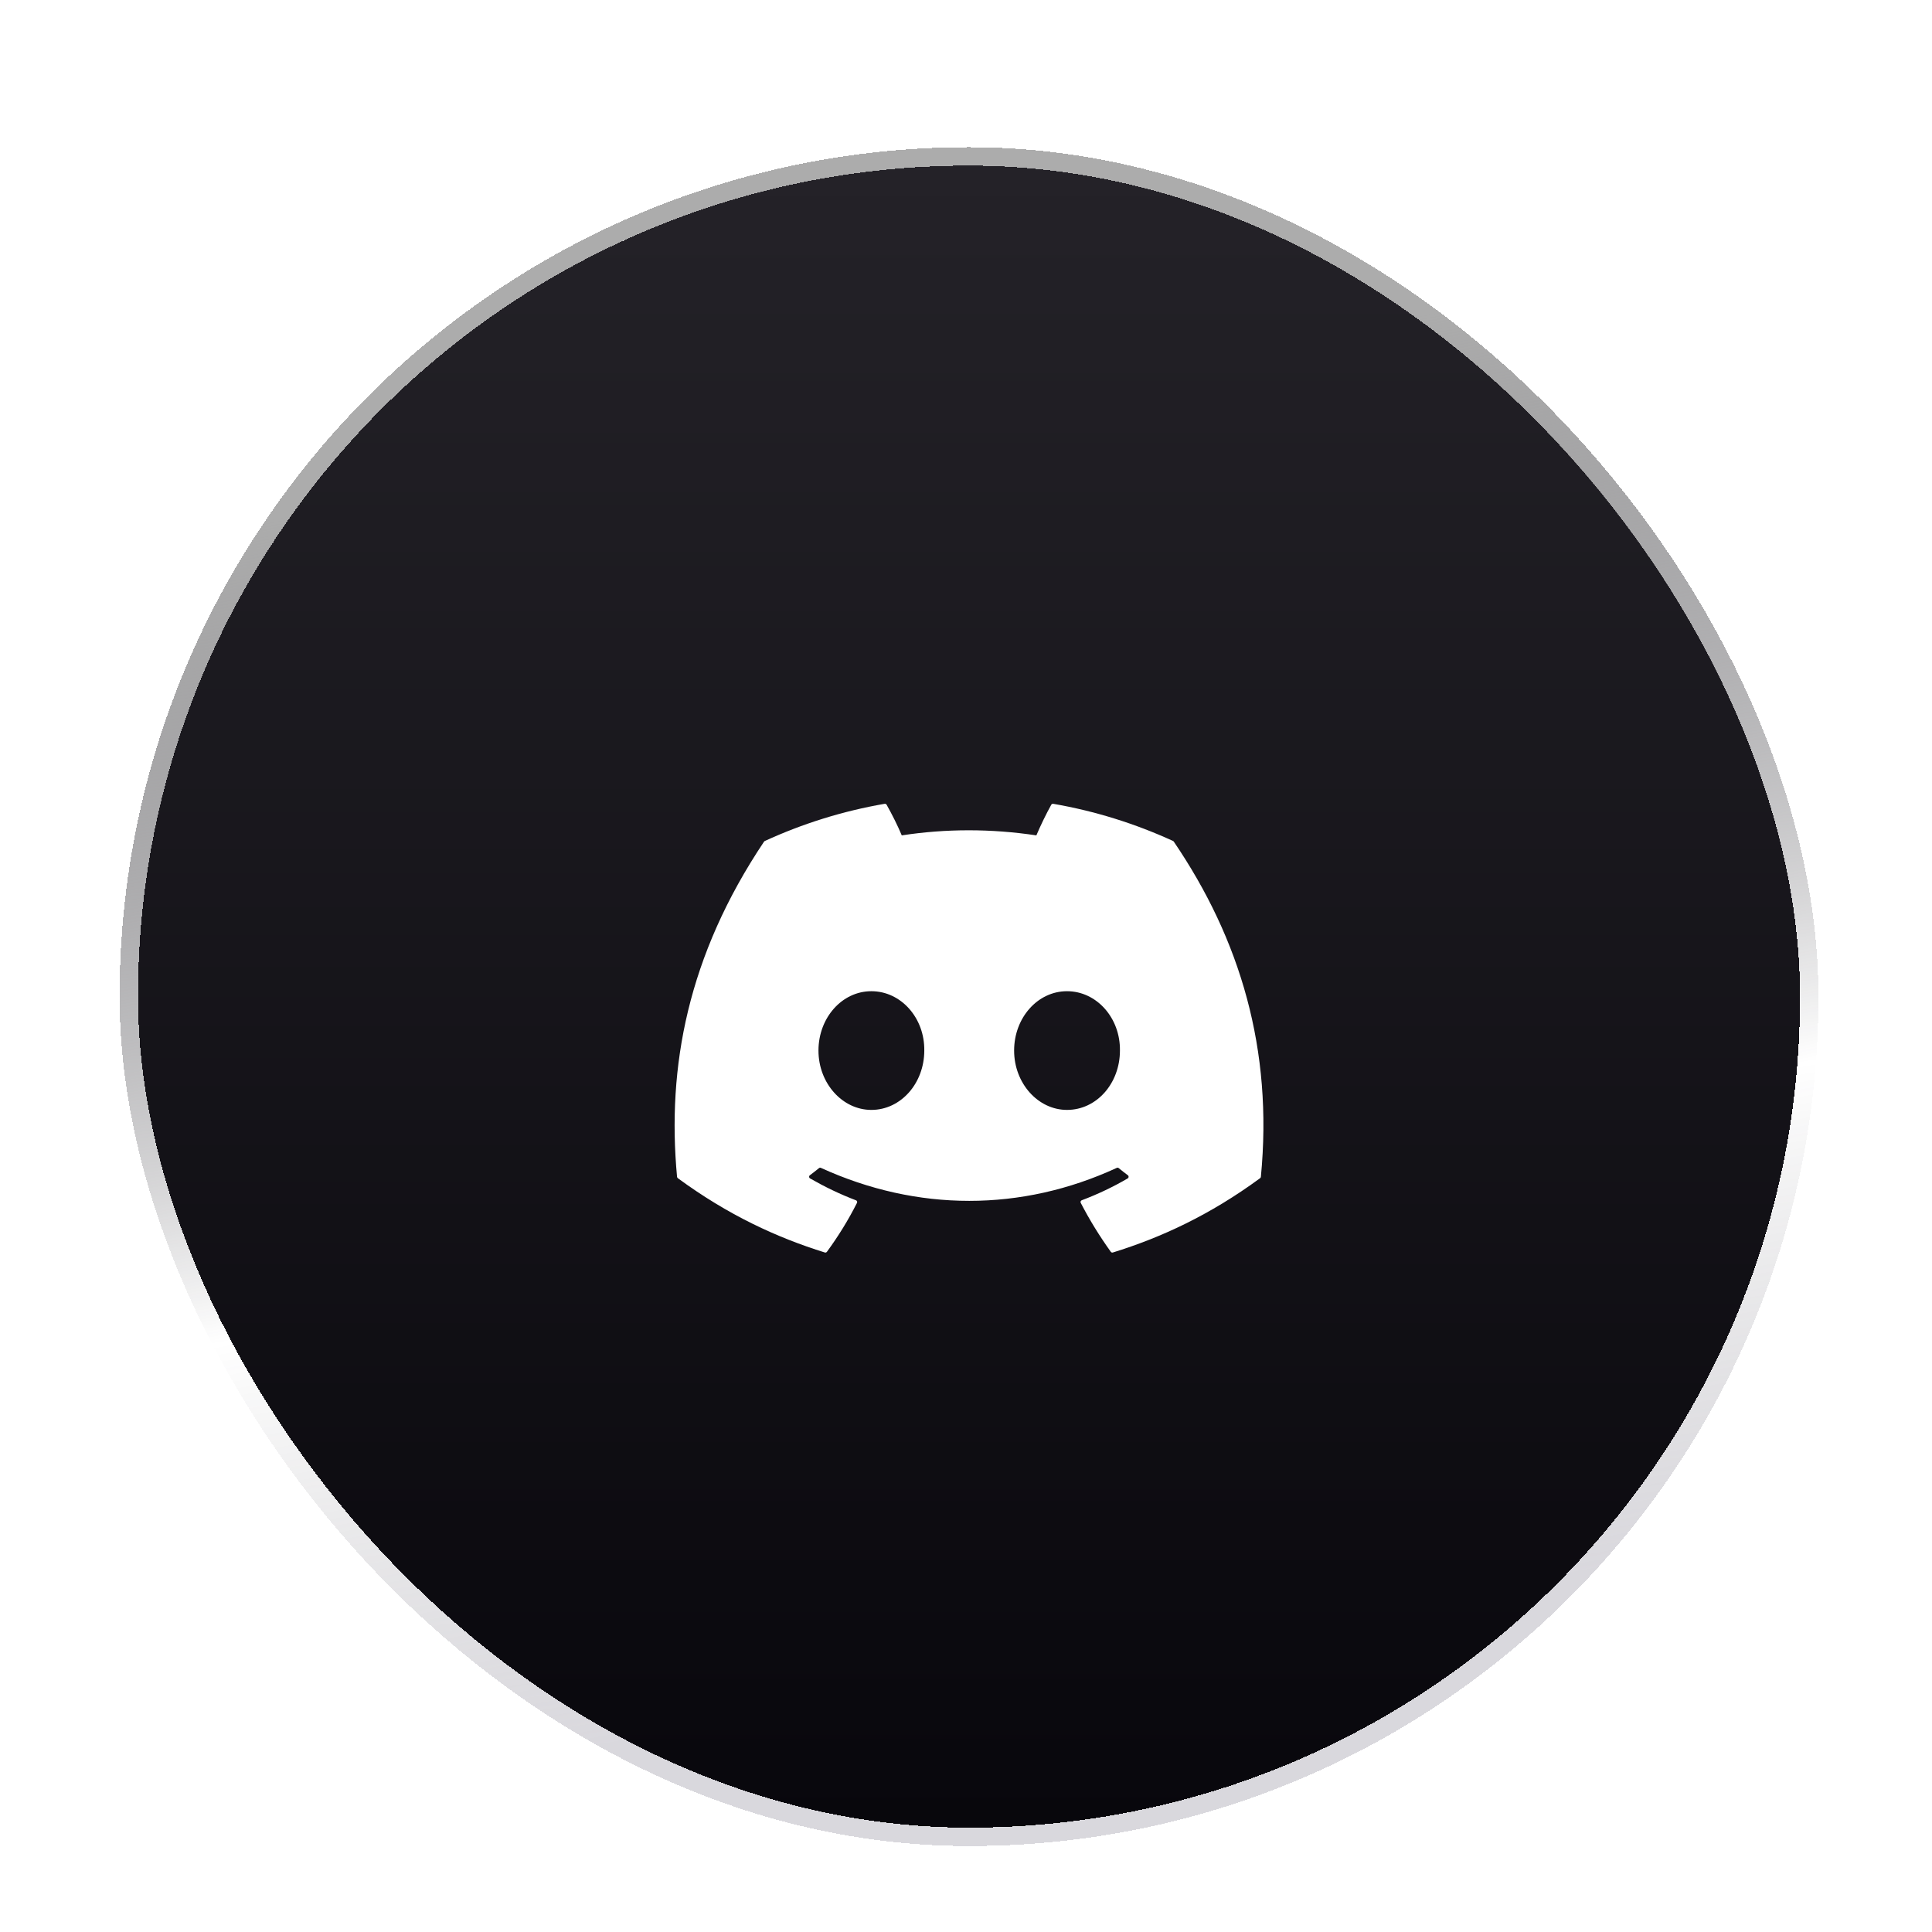 <svg width="105" height="105" viewBox="0 0 105 105" fill="none" xmlns="http://www.w3.org/2000/svg">
<g filter="url(#filter0_di_56_19)">
<rect x="7.5" y="4" width="90.328" height="90.328" rx="45.164" fill="url(#paint0_linear_56_19)" shape-rendering="crispEdges"/>
<rect x="7" y="3.5" width="91.328" height="91.328" rx="45.664" stroke="url(#paint1_linear_56_19)" shape-rendering="crispEdges"/>
<g filter="url(#filter1_d_56_19)">
<path d="M63.754 38.706C61.714 37.77 59.527 37.08 57.24 36.685C57.198 36.678 57.157 36.697 57.135 36.735C56.854 37.235 56.542 37.888 56.324 38.401C53.865 38.032 51.418 38.032 49.009 38.401C48.79 37.876 48.468 37.235 48.185 36.735C48.163 36.698 48.122 36.679 48.08 36.685C45.795 37.079 43.608 37.768 41.567 38.706C41.549 38.713 41.534 38.726 41.524 38.742C37.375 44.94 36.239 50.986 36.796 56.956C36.799 56.985 36.815 57.013 36.838 57.031C39.575 59.041 42.227 60.261 44.829 61.07C44.87 61.083 44.914 61.068 44.941 61.033C45.556 60.193 46.105 59.306 46.575 58.374C46.603 58.32 46.577 58.255 46.52 58.233C45.65 57.903 44.821 57.501 44.024 57.044C43.961 57.007 43.956 56.917 44.014 56.873C44.181 56.748 44.349 56.617 44.51 56.485C44.538 56.461 44.579 56.456 44.613 56.471C49.85 58.862 55.52 58.862 60.695 56.471C60.729 56.455 60.769 56.46 60.8 56.484C60.96 56.616 61.127 56.748 61.297 56.873C61.355 56.917 61.351 57.007 61.288 57.044C60.49 57.51 59.662 57.903 58.79 58.232C58.733 58.254 58.708 58.32 58.736 58.374C59.217 59.305 59.765 60.191 60.369 61.032C60.395 61.068 60.44 61.083 60.482 61.07C63.096 60.261 65.748 59.041 68.485 57.031C68.509 57.013 68.524 56.987 68.526 56.957C69.194 50.055 67.409 44.059 63.795 38.744C63.786 38.726 63.771 38.713 63.754 38.706ZM47.358 53.321C45.781 53.321 44.482 51.873 44.482 50.096C44.482 48.318 45.756 46.87 47.358 46.87C48.972 46.87 50.259 48.33 50.233 50.096C50.233 51.873 48.959 53.321 47.358 53.321ZM57.99 53.321C56.414 53.321 55.115 51.873 55.115 50.096C55.115 48.318 56.389 46.87 57.99 46.87C59.605 46.87 60.892 48.33 60.866 50.096C60.866 51.873 59.605 53.321 57.99 53.321Z" fill="white"/>
</g>
</g>
<defs>
<filter id="filter0_di_56_19" x="0.5" y="0" width="104.328" height="104.328" filterUnits="userSpaceOnUse" color-interpolation-filters="sRGB">
<feFlood flood-opacity="0" result="BackgroundImageFix"/>
<feColorMatrix in="SourceAlpha" type="matrix" values="0 0 0 0 0 0 0 0 0 0 0 0 0 0 0 0 0 0 127 0" result="hardAlpha"/>
<feOffset dy="3"/>
<feGaussianBlur stdDeviation="3"/>
<feComposite in2="hardAlpha" operator="out"/>
<feColorMatrix type="matrix" values="0 0 0 0 0 0 0 0 0 0 0 0 0 0 0 0 0 0 0.75 0"/>
<feBlend mode="normal" in2="BackgroundImageFix" result="effect1_dropShadow_56_19"/>
<feBlend mode="normal" in="SourceGraphic" in2="effect1_dropShadow_56_19" result="shape"/>
<feColorMatrix in="SourceAlpha" type="matrix" values="0 0 0 0 0 0 0 0 0 0 0 0 0 0 0 0 0 0 127 0" result="hardAlpha"/>
<feOffset dy="2"/>
<feGaussianBlur stdDeviation="0.5"/>
<feComposite in2="hardAlpha" operator="arithmetic" k2="-1" k3="1"/>
<feColorMatrix type="matrix" values="0 0 0 0 0 0 0 0 0 0 0 0 0 0 0 0 0 0 0.5 0"/>
<feBlend mode="normal" in2="shape" result="effect2_innerShadow_56_19"/>
</filter>
<filter id="filter1_d_56_19" x="32.664" y="31.165" width="40" height="40" filterUnits="userSpaceOnUse" color-interpolation-filters="sRGB">
<feFlood flood-opacity="0" result="BackgroundImageFix"/>
<feColorMatrix in="SourceAlpha" type="matrix" values="0 0 0 0 0 0 0 0 0 0 0 0 0 0 0 0 0 0 127 0" result="hardAlpha"/>
<feOffset dy="2"/>
<feGaussianBlur stdDeviation="2"/>
<feComposite in2="hardAlpha" operator="out"/>
<feColorMatrix type="matrix" values="0 0 0 0 0 0 0 0 0 0 0 0 0 0 0 0 0 0 0.5 0"/>
<feBlend mode="normal" in2="BackgroundImageFix" result="effect1_dropShadow_56_19"/>
<feBlend mode="normal" in="SourceGraphic" in2="effect1_dropShadow_56_19" result="shape"/>
</filter>
<linearGradient id="paint0_linear_56_19" x1="52.664" y1="4" x2="52.664" y2="94.329" gradientUnits="userSpaceOnUse">
<stop stop-color="#242228"/>
<stop offset="1" stop-color="#08070C"/>
</linearGradient>
<linearGradient id="paint1_linear_56_19" x1="60.661" y1="94.329" x2="44.667" y2="4" gradientUnits="userSpaceOnUse">
<stop offset="0.101" stop-color="#686378" stop-opacity="0.25"/>
<stop offset="0.375" stop-color="#1E1C24" stop-opacity="0"/>
<stop offset="0.851" stop-color="#ACACAC"/>
</linearGradient>
</defs>
</svg>

